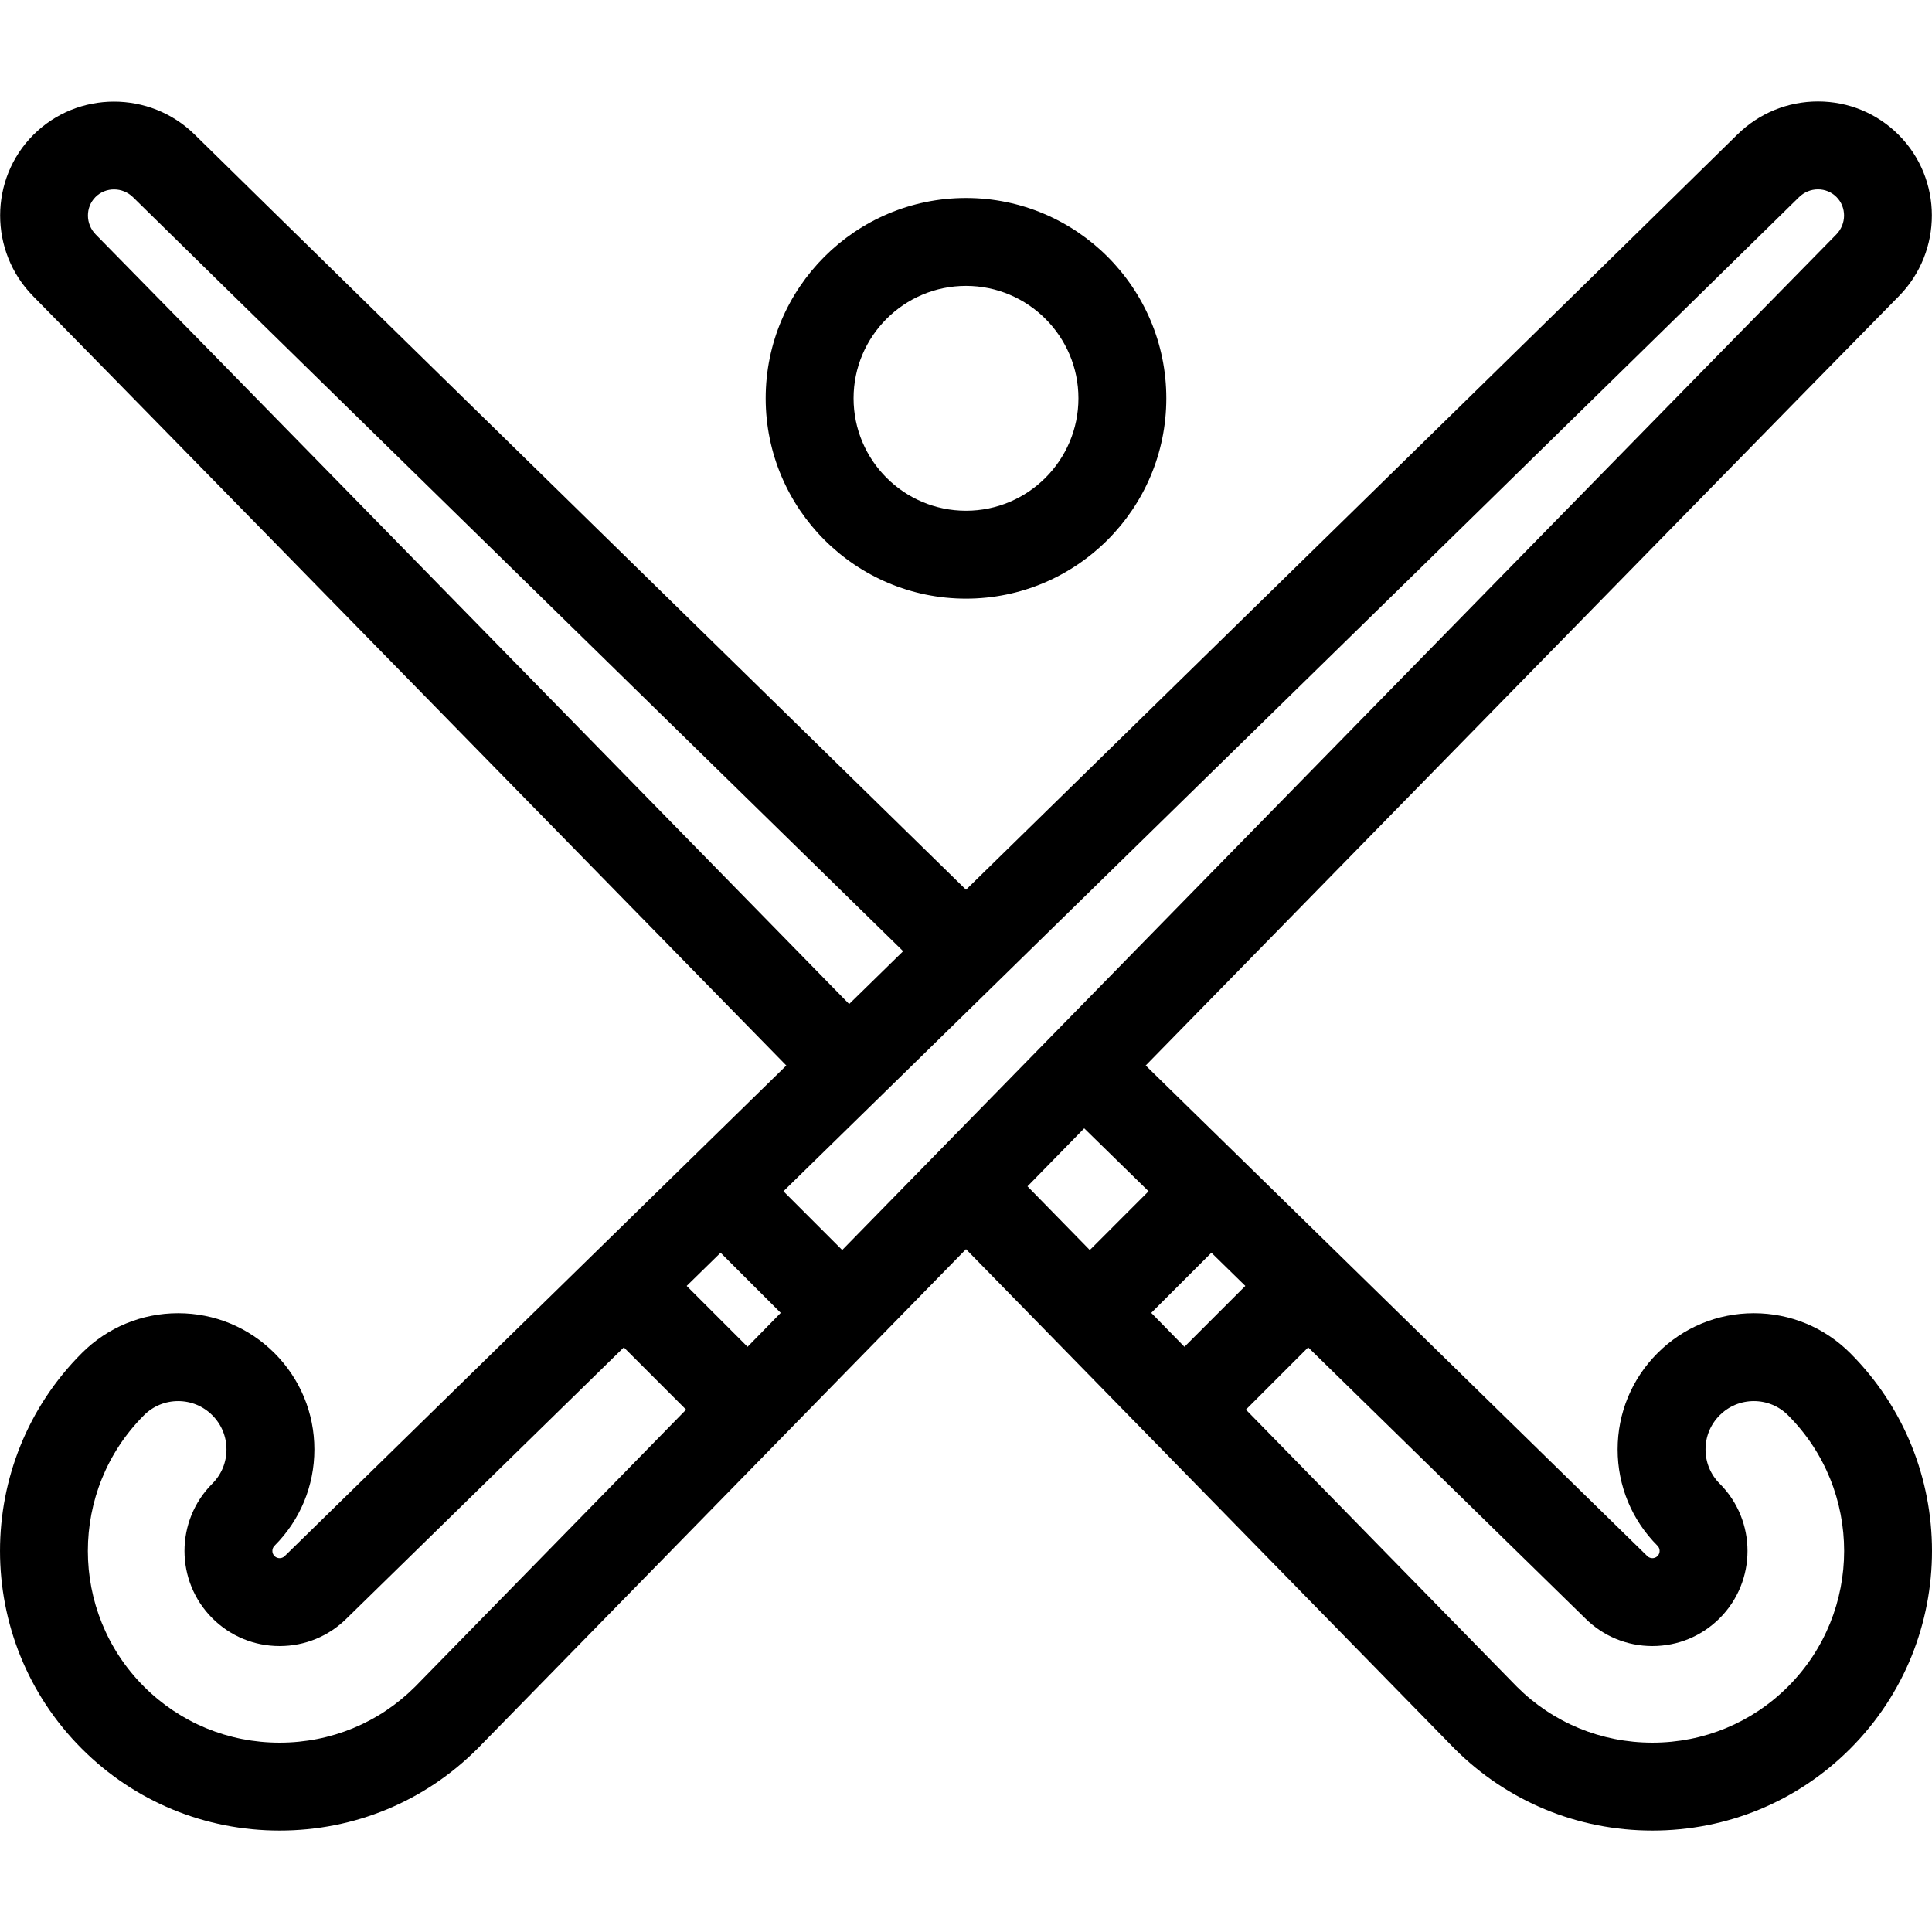 <?xml version="1.0" encoding="iso-8859-1"?>
<!-- Generator: Adobe Illustrator 17.1.0, SVG Export Plug-In . SVG Version: 6.00 Build 0)  -->
<!DOCTYPE svg PUBLIC "-//W3C//DTD SVG 1.1//EN" "http://www.w3.org/Graphics/SVG/1.1/DTD/svg11.dtd">
<svg version="1.1" id="Capa_1" xmlns="http://www.w3.org/2000/svg" xmlns:xlink="http://www.w3.org/1999/xlink" x="0px" y="0px"
	 viewBox="0 0 439.619 439.619" style="enable-background:new 0 0 439.619 439.619;" xml:space="preserve">
<g>
	<path d="M421.005,307.896c-5.855-5.855-13.64-9.08-21.92-9.08s-16.065,3.225-21.92,9.08c-5.855,5.855-9.08,13.64-9.08,21.92
		c0,8.281,3.225,16.065,9.08,21.921c0.633,0.633,0.633,1.704,0,2.338c-0.396,0.396-0.854,0.479-1.169,0.479
		c-0.315,0-0.773-0.083-1.169-0.479c-0.026-0.026-0.053-0.053-0.079-0.079c0-0.001-39.947-39.064-92.182-90.157l-21.87-21.391
		c72.804-74.42,155.276-158.698,171.384-175.05c10.032-10.184,10.008-26.655-0.053-36.716c-4.899-4.899-11.414-7.598-18.344-7.598
		c-6.909,0-13.433,2.679-18.372,7.544c-15.999,15.76-94.91,92.986-175.5,171.825C116.749,101.632,57.712,43.831,44.309,30.629
		C34.125,20.598,17.653,20.622,7.593,30.682C-2.468,40.744-2.492,57.214,7.54,67.398c13.021,13.219,72.228,73.693,171.384,175.051
		c-7.379,7.218-14.685,14.364-21.864,21.387c-0.002,0.001-0.004,0.003-0.005,0.004c-52.235,51.093-92.182,90.156-92.182,90.156
		c-0.027,0.026-0.054,0.053-0.08,0.079c-0.396,0.396-0.854,0.479-1.169,0.479c-0.315,0-0.773-0.083-1.169-0.479
		c-0.634-0.634-0.634-1.705,0-2.338c5.855-5.855,9.08-13.64,9.08-21.921c-0.001-8.28-3.225-16.065-9.08-21.92
		c-5.855-5.855-13.64-9.08-21.92-9.08s-16.065,3.225-21.92,9.08c-24.818,24.819-24.818,65.201,0,90.02
		c12.006,12.007,27.992,18.619,45.01,18.619c17.019,0,33.003-6.612,45.009-18.618c0.026-0.026,0.053-0.053,0.079-0.08
		c0,0,39.064-39.947,90.157-92.183c6.61-6.758,13.63-13.935,20.941-21.409l20.941,21.409c51.093,52.236,90.156,92.183,90.157,92.183
		c0.026,0.026,0.052,0.053,0.079,0.08c12.004,12.004,27.989,18.616,45.008,18.618c0.002,0,0.004,0,0.006,0
		c17.016,0,32.999-6.612,45.005-18.619C445.824,373.097,445.824,332.715,421.005,307.896z M261.964,298.74l13.686-13.686
		c2.613,2.556,5.183,5.069,7.721,7.552l-13.855,13.855C267.034,303.922,264.52,301.352,261.964,298.74z M409.345,44.877
		c1.174-1.156,2.714-1.792,4.337-1.792c1.587,0,3.08,0.618,4.201,1.74c2.322,2.321,2.298,6.152-0.053,8.539
		c-16.642,16.895-103.99,106.158-178.424,182.247l-0.001,0.001c-0.001,0.001-0.001,0.001-0.001,0.001
		c-16.914,17.29-33.163,33.902-47.762,48.827l-13.374-13.374c7.172-7.015,14.45-14.134,21.785-21.309
		c0.002-0.002,0.004-0.003,0.006-0.005c0.002-0.002,0.003-0.004,0.005-0.006C291.105,160.692,391.089,62.86,409.345,44.877z
		 M170.103,306.461l-13.855-13.855c2.538-2.483,5.108-4.996,7.721-7.552l13.686,13.686
		C175.1,301.352,172.586,303.922,170.103,306.461z M21.788,53.363c-2.351-2.387-2.374-6.217-0.053-8.539
		c2.321-2.322,6.151-2.298,8.539,0.053c13.405,13.205,72.353,70.918,175.235,171.566c-4.104,4.015-8.202,8.023-12.288,12.02
		C122.451,156.122,38.101,69.925,21.788,53.363z M94.455,383.811c-8.225,8.206-19.171,12.724-30.83,12.724
		c-11.677,0-22.639-4.532-30.868-12.761c-17.02-17.021-17.02-44.715,0-61.735c2.078-2.078,4.84-3.222,7.778-3.222
		s5.701,1.145,7.778,3.222c2.078,2.078,3.222,4.84,3.222,7.778c0,2.939-1.144,5.701-3.222,7.778c-8.442,8.443-8.442,22.18,0,30.622
		c4.086,4.086,9.524,6.337,15.312,6.337c5.765,0,11.183-2.233,15.264-6.29c1.024-1.001,26.551-25.963,63.062-61.673l14.169,14.169
		C120.527,357.149,95.611,382.628,94.455,383.811z M246.71,256.745l14.642,14.322l-13.373,13.374l-14.18-14.496
		C238.036,265.612,242.345,261.207,246.71,256.745z M406.863,383.773c-8.23,8.229-19.189,12.761-30.863,12.761h-0.004
		c-11.661-0.001-22.608-4.519-30.831-12.724c-1.157-1.183-26.072-26.661-61.663-63.051l14.169-14.169
		c36.511,35.71,62.038,60.672,63.061,61.673c4.081,4.057,9.499,6.29,15.264,6.29c5.787,0,11.225-2.25,15.312-6.337
		c8.442-8.443,8.442-22.18,0-30.622c-2.078-2.078-3.222-4.84-3.222-7.778c0-2.938,1.145-5.701,3.222-7.778
		c2.077-2.077,4.84-3.222,7.778-3.222c2.938,0,5.701,1.145,7.778,3.222C423.883,339.059,423.883,366.753,406.863,383.773z"/>
	<path d="M219.808,136.216c25.135,0,45.584-20.447,45.584-45.58c0-25.135-20.449-45.584-45.584-45.584
		c-25.133,0-45.581,20.449-45.581,45.584C174.227,115.769,194.674,136.216,219.808,136.216z M219.808,65.051
		c14.107,0,25.585,11.477,25.585,25.584c0,14.105-11.477,25.581-25.585,25.581c-14.105,0-25.581-11.476-25.581-25.581
		C194.227,76.528,205.703,65.051,219.808,65.051z"/>
</g>
<g>
</g>
<g>
</g>
<g>
</g>
<g>
</g>
<g>
</g>
<g>
</g>
<g>
</g>
<g>
</g>
<g>
</g>
<g>
</g>
<g>
</g>
<g>
</g>
<g>
</g>
<g>
</g>
<g>
</g>
</svg>
